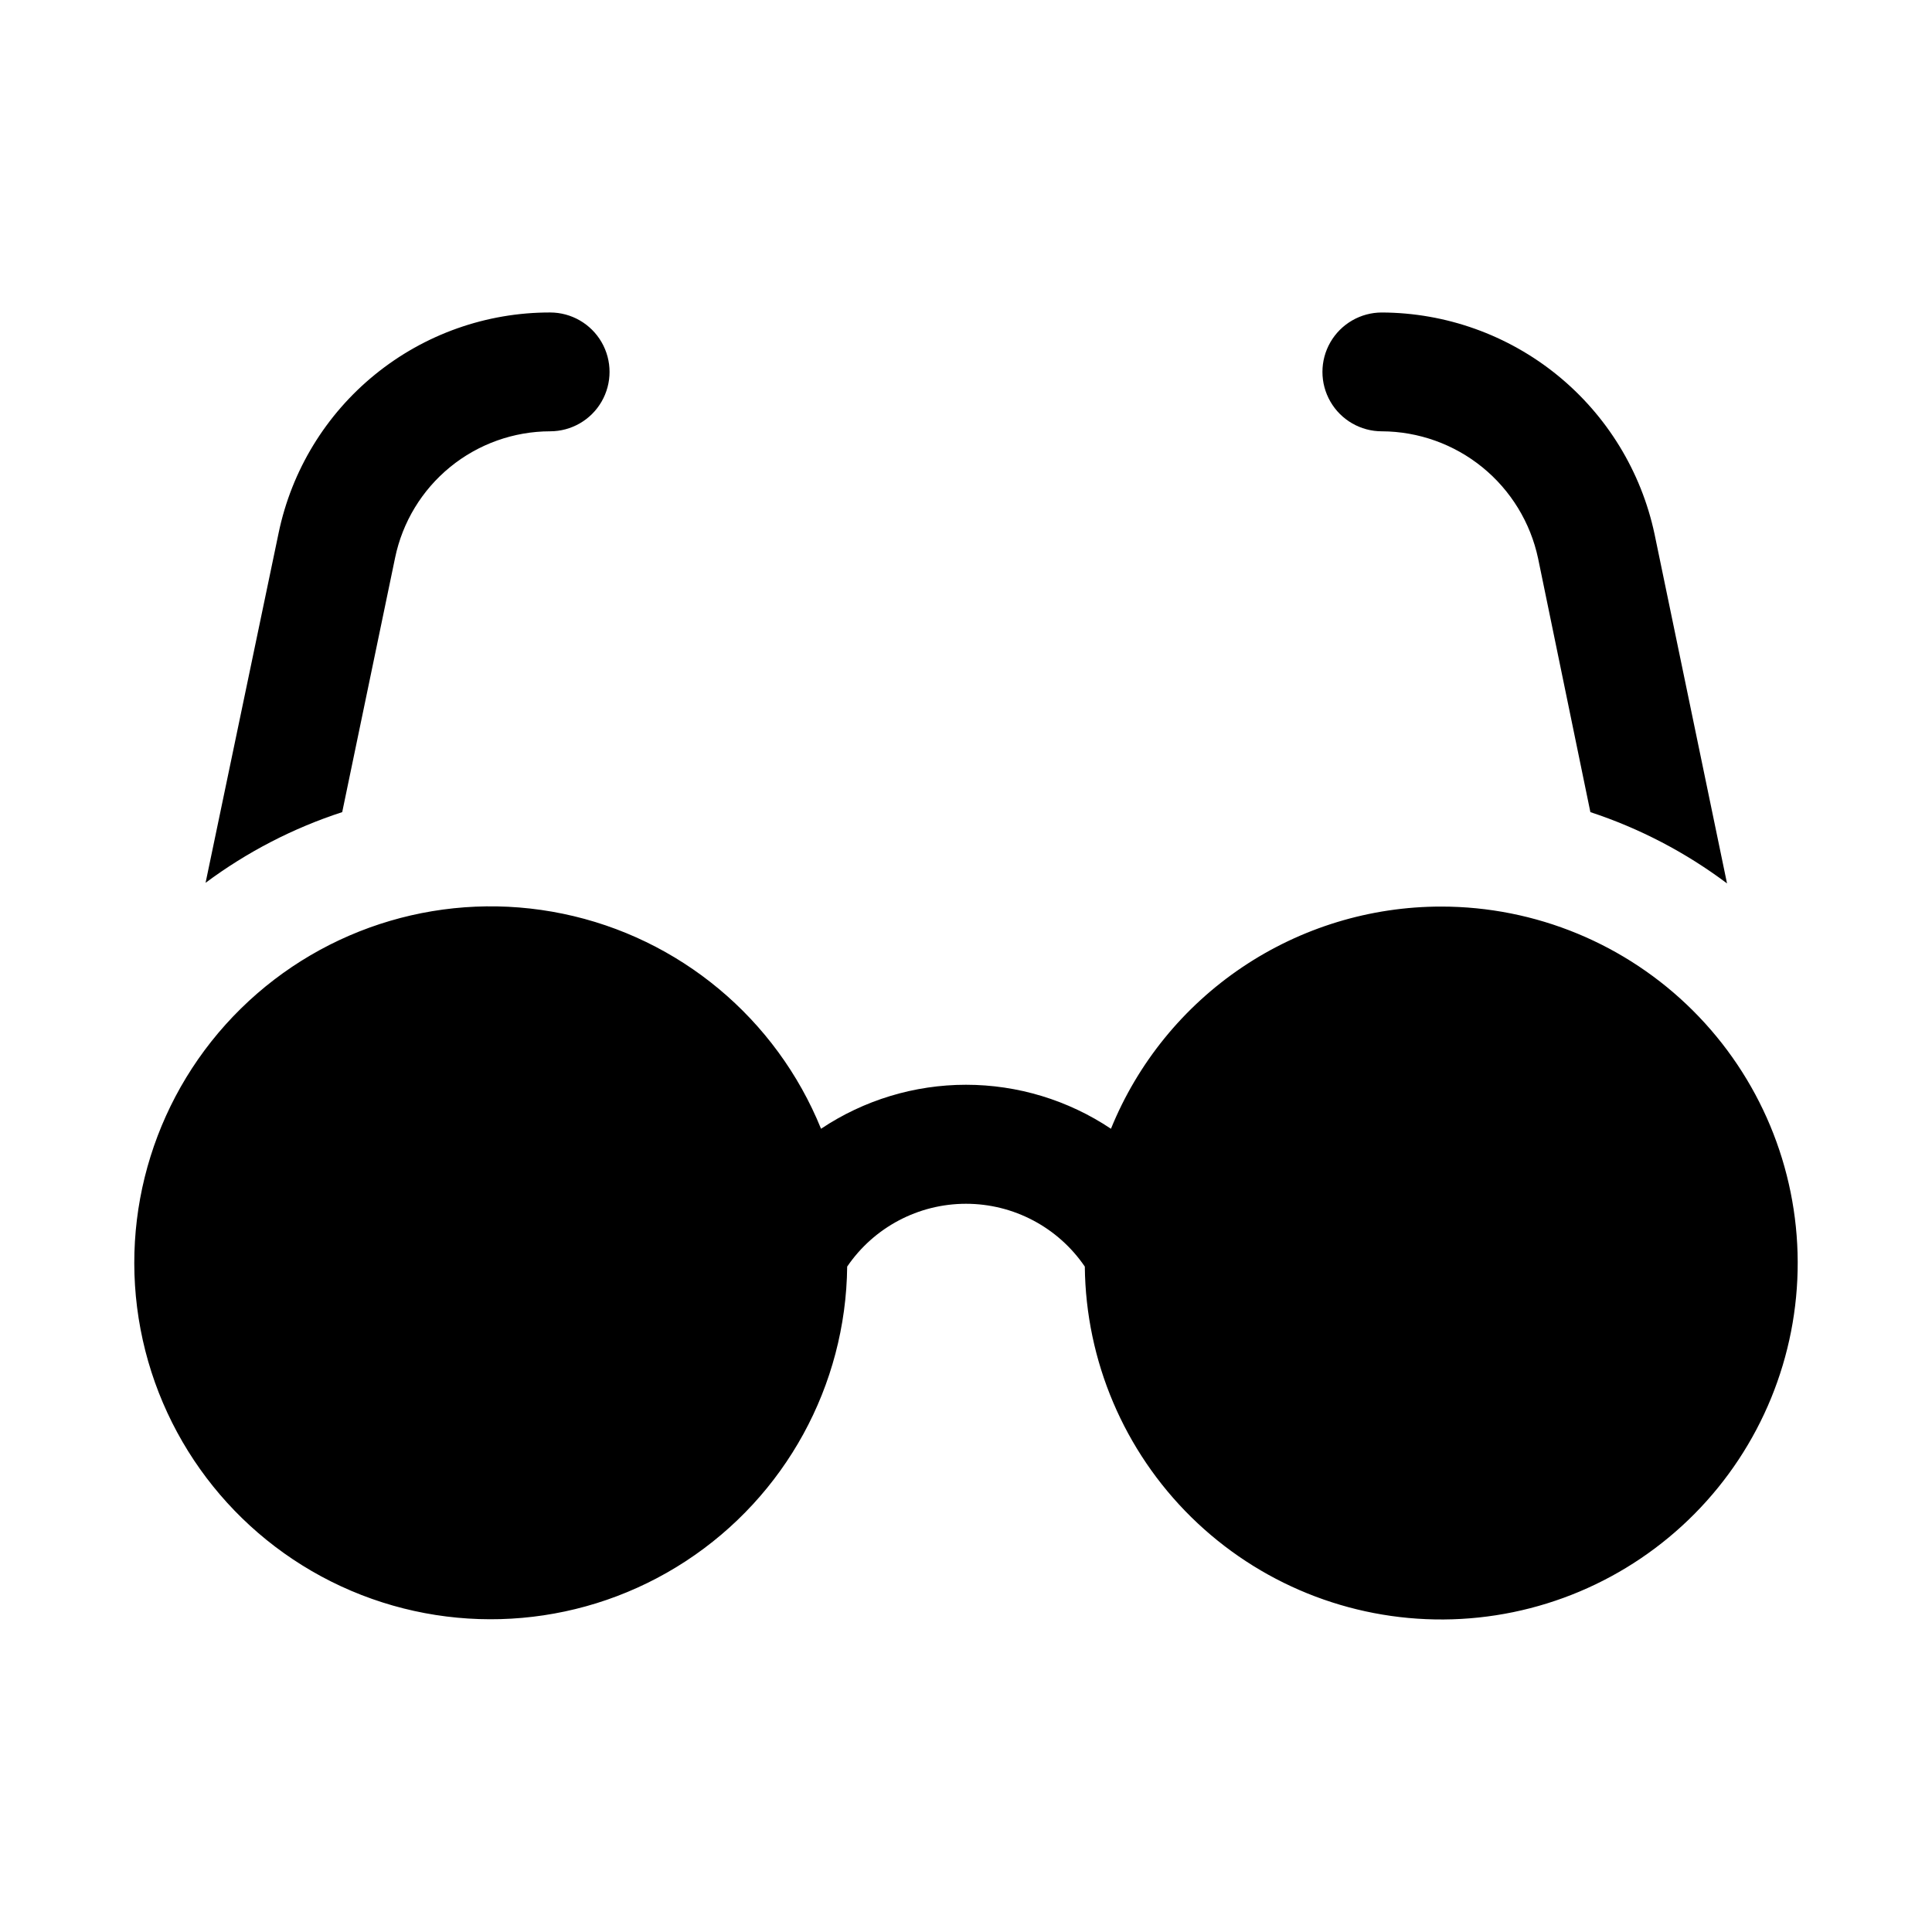 <?xml version="1.0" encoding="UTF-8"?>
<!-- Uploaded to: ICON Repo, www.iconrepo.com, Generator: ICON Repo Mixer Tools -->
<svg fill="#000000" width="800px" height="800px" version="1.1" viewBox="144 144 512 512" xmlns="http://www.w3.org/2000/svg">
 <path d="m234.69 359.22c-13.008 4.234-25.238 10.562-36.211 18.734l19.363-92.734c3.441-16.527 12.477-31.363 25.586-42 13.105-10.641 29.48-16.438 46.363-16.41 5.625 0 10.824 3.004 13.637 7.875s2.812 10.871 0 15.742c-2.812 4.871-8.012 7.871-13.637 7.871-9.66 0.02-19.016 3.363-26.5 9.469-7.484 6.109-12.637 14.605-14.59 24.066zm291.26 25.031c-18.793-0.004-37.16 5.594-52.754 16.082-15.594 10.492-27.703 25.391-34.781 42.801-11.371-7.602-24.738-11.66-38.414-11.66-13.68 0-27.047 4.059-38.418 11.66-11.855-29.215-37.508-50.59-68.383-56.98-30.875-6.394-62.902 3.043-85.383 25.148-22.48 22.109-32.449 53.977-26.574 84.957 5.875 30.977 26.816 56.98 55.832 69.324 29.016 12.34 62.273 9.395 88.664-7.859 26.395-17.254 42.438-46.535 42.773-78.062 7.094-10.418 18.883-16.648 31.488-16.648 12.602 0 24.391 6.231 31.488 16.648 0.25 24.996 10.398 48.875 28.219 66.406 17.824 17.527 41.871 27.277 66.867 27.109 25-0.164 48.91-10.234 66.5-27.996 17.59-17.766 27.418-41.777 27.336-66.777-0.082-24.996-10.07-48.945-27.777-66.594-17.703-17.648-41.684-27.559-66.684-27.559zm-15.742-125.95c9.711 0.043 19.117 3.406 26.652 9.539 7.531 6.129 12.738 14.652 14.754 24.156l13.855 67.227c13.02 4.285 25.25 10.664 36.211 18.891l-19.207-92.574c-3.527-16.57-12.617-31.434-25.766-42.121-13.148-10.684-29.559-16.543-46.5-16.605-5.625 0-10.824 3.004-13.637 7.875s-2.812 10.871 0 15.742c2.812 4.871 8.012 7.871 13.637 7.871z"/>
</svg>